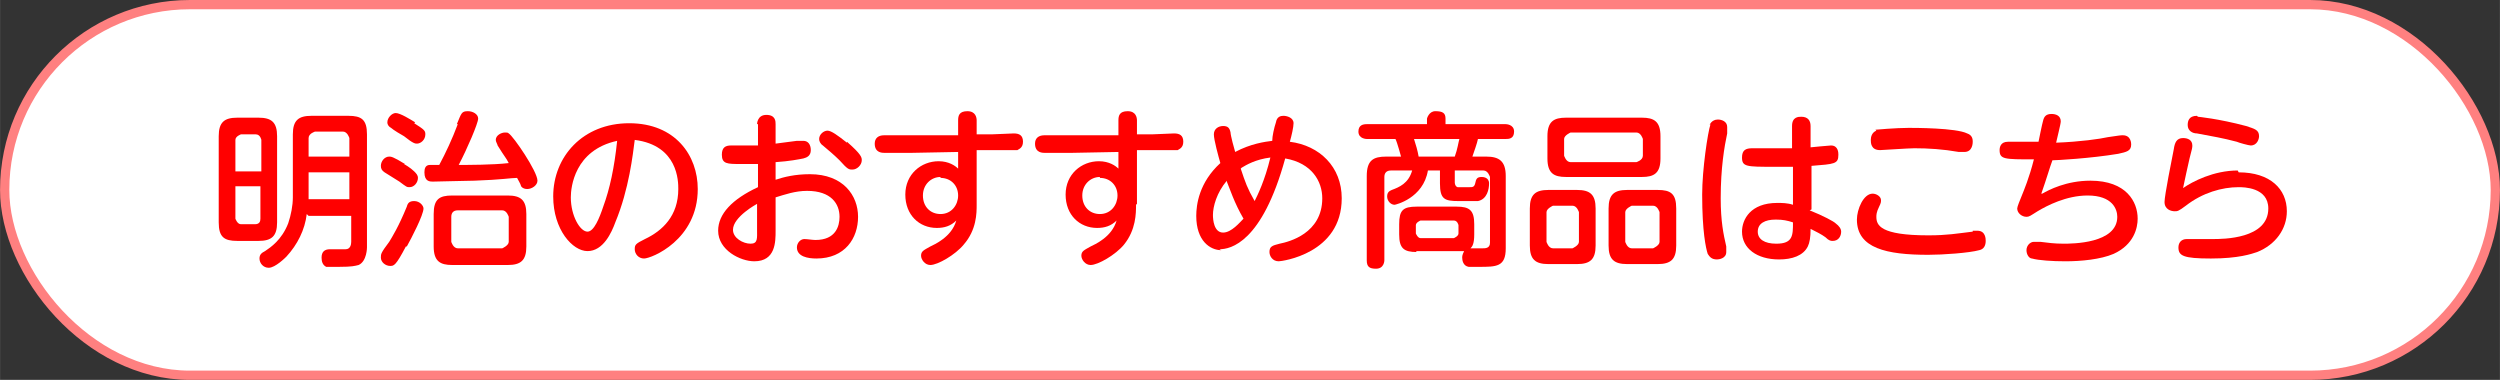 <?xml version="1.0" encoding="UTF-8"?>
<svg id="_レイヤー_2" data-name="レイヤー 2" xmlns="http://www.w3.org/2000/svg" width="269.81" height="41" viewBox="0 0 26.98 4.1">
  <rect x="0" y="0" width="26.98" height="4.1" fill="#333333" stroke="none"/>
  <defs>
    <style>
      .cls-1 {
        fill: #fff;
      }

      .cls-2 {
        fill: red;
      }

      .cls-3 {
        fill: none;
        stroke: #ff8080;
        stroke-miterlimit: 10;
        stroke-width: .1px;
      }
    </style>
  </defs>
  <g id="_レイヤー_1-2" data-name="レイヤー 1">
    <g id="btn_meiji_products">
      <g>
        <rect class="cls-1" x=".05" y=".05" width="26.88" height="4" rx="2" ry="2"/>
        <rect class="cls-3" x=".05" y=".05" width="26.88" height="4" rx="2" ry="2"/>
      </g>
      <g>
        <path class="cls-2" d="m2.99,2.4c0,.15-.06.2-.2.2h-.23c-.14,0-.2-.04-.2-.2v-.93c0-.15.06-.2.2-.2h.23c.14,0,.2.05.2.2v.93Zm-.17-.55v-.34s-.01-.06-.06-.06h-.16s-.06.02-.06.06v.34h.28Zm0,.16h-.28v.35s.02.06.06.06h.15c.05,0,.06-.03.06-.06v-.35Zm.49.3c-.02.17-.1.33-.22.46-.01.01-.12.12-.19.12-.06,0-.1-.05-.1-.1,0-.04.02-.06.06-.08.06-.04.18-.12.25-.3.03-.09.05-.19.05-.28v-.68c0-.15.06-.2.2-.2h.4c.14,0,.2.04.2.2v1.22s0,.15-.09.19c-.04.01-.07.02-.21.02-.03,0-.13,0-.14,0-.04-.02-.05-.06-.05-.1,0-.06.03-.09.09-.09.03,0,.15,0,.17,0,.05,0,.06-.05.06-.08v-.28h-.46Zm.02-.62h.44v-.2s-.02-.07-.07-.07h-.3s-.07.02-.07.07v.2Zm.44.17h-.44v.29h.44v-.29Z"/>
        <path class="cls-2" d="m4.36,1.77s.07.04.11.08c.02.02.04.04.04.07,0,.05-.04.1-.09.1-.03,0-.03,0-.11-.06-.02-.01-.14-.09-.16-.1-.03-.02-.04-.04-.04-.07,0-.05.04-.1.09-.1.02,0,.04,0,.17.08Zm.02.89c-.11.21-.13.21-.17.21-.05,0-.1-.04-.1-.09,0-.04,0-.05.09-.17.03-.05.1-.16.19-.38.01-.04.03-.06.08-.06.06,0,.1.05.1.08,0,.07-.13.32-.18.41Zm.09-1.33c.11.07.12.08.12.12,0,.06-.05.1-.09.1-.02,0-.04,0-.14-.08-.02-.01-.12-.07-.14-.09-.02-.01-.04-.03-.04-.06,0-.05.05-.1.09-.1.05,0,.16.07.21.1Zm.46.01c.05-.12.05-.14.12-.14.05,0,.11.03.11.08,0,.05-.12.33-.21.5.1,0,.37,0,.54-.02-.03-.06-.04-.06-.12-.19,0-.01-.02-.04-.02-.06,0-.05.06-.08.1-.08.02,0,.03,0,.04.01.05.03.31.41.31.51,0,.05-.06.09-.11.09-.05,0-.07-.03-.07-.04,0-.01-.03-.06-.04-.08-.06,0-.17.02-.46.03-.09,0-.38.01-.45.01-.03,0-.09,0-.09-.1,0-.04.01-.08.06-.08.01,0,.02,0,.1,0,.07-.13.14-.28.2-.44Zm.75,1.32c0,.15-.06.2-.2.2h-.6c-.13,0-.2-.04-.2-.2v-.35c0-.16.06-.2.2-.2h.6c.14,0,.2.05.2.2v.35Zm-.19-.32s-.02-.07-.07-.07h-.48c-.05,0-.07.03-.07.07v.27s.02.07.07.07h.48s.07-.03.07-.07v-.27Z"/>
        <path class="cls-2" d="m6.64,2.4c-.04.11-.13.31-.3.31-.16,0-.37-.23-.37-.59,0-.43.32-.79.82-.79s.74.35.74.71c0,.55-.5.75-.58.75-.06,0-.1-.05-.1-.1,0-.05.01-.06.11-.11.19-.09.36-.25.36-.54,0-.08,0-.47-.47-.53-.02.15-.06.53-.21.89Zm-.48-.27c0,.2.1.37.18.37.07,0,.13-.15.17-.27.07-.19.12-.42.15-.71-.46.1-.5.5-.5.61Z"/>
        <path class="cls-2" d="m8.17,1.34s0-.1.1-.1.1.07.1.1v.21c.09-.01.14-.02.23-.03.04,0,.05,0,.07,0,.05,0,.08.04.08.1,0,.06-.04.08-.08.09-.05.01-.15.03-.3.04v.19c.09-.03.21-.06.37-.06.36,0,.52.23.52.46s-.14.45-.45.45c-.09,0-.21-.02-.21-.12,0-.05.04-.09.08-.09.03,0,.09.01.12.01.22,0,.26-.15.26-.25,0-.14-.09-.28-.35-.28-.13,0-.24.04-.34.07v.36c0,.12,0,.33-.23.33-.15,0-.39-.12-.39-.33,0-.18.15-.34.43-.47v-.25c-.1,0-.13,0-.19,0-.14,0-.2,0-.2-.1,0-.08.04-.1.1-.1h.29v-.23Zm0,.86s-.26.14-.26.28c0,.09.11.15.19.15s.07-.06.07-.15v-.28Zm.97-.67c.16.14.16.17.16.2,0,.05-.05.1-.1.1-.04,0-.05,0-.14-.1-.05-.05-.12-.11-.18-.16-.03-.02-.04-.05-.04-.07,0-.05.05-.09.09-.09s.11.05.21.13Z"/>
        <path class="cls-2" d="m10.54,2.21c0,.09,0,.27-.14.43-.09.11-.28.22-.36.22-.06,0-.1-.06-.1-.1,0-.05.03-.06.1-.1.04-.02.23-.1.28-.28-.06.06-.13.08-.21.08-.19,0-.34-.14-.34-.36s.17-.36.36-.36c.11,0,.18.05.21.08v-.18s-.52.01-.52.01c-.04,0-.23,0-.27,0-.03,0-.11,0-.11-.1,0-.06.04-.09.1-.09.04,0,.23,0,.27,0h.53s0-.16,0-.16c0-.05.01-.1.1-.1.09,0,.1.07.1.1v.15s.16,0,.16,0c.04,0,.21-.01.24-.01.06,0,.1.02.1.09s-.05.08-.06.09c-.03,0-.24,0-.28,0h-.16s0,.58,0,.58Zm-.39-.3c-.1,0-.19.08-.19.2s.08.2.19.2c.12,0,.19-.1.19-.2,0-.11-.08-.19-.19-.19Z"/>
        <path class="cls-2" d="m12.26,2.21c0,.09,0,.27-.13.43-.09.11-.28.22-.36.22-.06,0-.1-.06-.1-.1,0-.05.03-.06.1-.1.04-.02.23-.1.28-.28-.06.06-.13.08-.21.08-.19,0-.34-.14-.34-.36s.17-.36.36-.36c.11,0,.18.05.21.08v-.18s-.52.01-.52.01c-.04,0-.23,0-.27,0-.03,0-.11,0-.11-.1,0-.06.04-.09.1-.09.04,0,.23,0,.27,0h.53s0-.16,0-.16c0-.05.01-.1.1-.1.09,0,.1.07.1.1v.15s.16,0,.16,0c.04,0,.21-.01.24-.01.06,0,.1.02.1.09s-.05.08-.06.09c-.03,0-.24,0-.28,0h-.16s0,.58,0,.58Zm-.39-.3c-.1,0-.19.08-.19.2s.08.2.19.2c.12,0,.19-.1.19-.2,0-.11-.08-.19-.19-.19Z"/>
        <path class="cls-2" d="m13.18,2.7c-.12,0-.27-.1-.27-.37,0-.12.03-.36.26-.57-.02-.07-.07-.25-.07-.31,0-.06.05-.09.1-.09.05,0,.07.02.08.07,0,.03.04.18.05.21.17-.09.32-.11.4-.12,0-.05.02-.14.04-.2.01-.06.05-.07.08-.07.04,0,.11.02.11.08,0,.04-.02.13-.04.2.32.04.56.27.56.61,0,.6-.65.68-.68.68-.07,0-.1-.06-.1-.1,0-.06.03-.07.11-.09.1-.02.46-.11.46-.49,0-.18-.11-.38-.4-.43-.25.91-.59.98-.71.98Zm.06-.75c-.11.13-.15.28-.15.37,0,.05.01.19.11.19.09,0,.18-.11.22-.15-.1-.17-.15-.33-.18-.4Zm.15-.13c.05.15.07.21.15.35.03-.06.11-.22.17-.47-.16.02-.26.08-.31.11Z"/>
        <path class="cls-2" d="m15.29,2.72c-.14,0-.19-.04-.19-.19v-.11c0-.15.04-.19.19-.19h.43c.14,0,.19.04.19.19v.11c0,.1-.02.13-.04.15.02,0,.12,0,.13,0,.03,0,.08,0,.08-.06v-.71s-.02-.07-.07-.07h-.31v.13s0,.04.03.05c.01,0,.08,0,.13,0,.03,0,.05,0,.06-.04.01-.05.02-.07.07-.07.01,0,.08,0,.08.07,0,.06-.02.17-.12.19-.01,0-.07,0-.1,0h-.11c-.15,0-.2-.02-.2-.19v-.14h-.13c-.05.3-.35.37-.36.37-.04,0-.08-.04-.08-.09s.03-.06.05-.07c.08-.03.18-.07.22-.21h-.23c-.05,0-.07.03-.07.07v.9s0,.09-.09.09c-.07,0-.1-.02-.1-.09v-.91c0-.17.07-.21.21-.21h.16s-.04-.15-.06-.19h-.31s-.09,0-.09-.08c0-.07.05-.08.09-.08h.65v-.06s.02-.08.09-.08c.08,0,.11.02.11.08v.06h.65s.09,0,.09.08-.06.08-.09.08h-.3c-.01.05-.04.13-.06.19h.15c.14,0,.21.05.21.21v.78c0,.2-.1.2-.29.2-.08,0-.1,0-.11,0-.06-.01-.07-.07-.07-.1,0-.04.02-.06.02-.07-.02,0-.04,0-.09,0h-.43Zm.41-1.03c.03-.08.04-.16.05-.19h-.49c.02.06.04.13.05.19h.39Zm.04.74s-.01-.05-.05-.05h-.36s-.05.02-.05.05v.09s.02.05.05.05h.36s.05-.02.05-.05v-.09Z"/>
        <path class="cls-2" d="m17.22,2.65c0,.15-.06.2-.2.2h-.31c-.14,0-.2-.05-.2-.2v-.4c0-.15.06-.2.2-.2h.31c.14,0,.2.05.2.2v.4Zm.7-.94c0,.16-.07.2-.2.2h-.82c-.13,0-.2-.04-.2-.2v-.24c0-.16.07-.2.2-.2h.82c.13,0,.2.04.2.2v.24Zm-.88.58s-.02-.07-.07-.07h-.21s-.07.03-.07.07v.32s.02.07.07.07h.21s.07-.03.07-.07v-.32Zm.69-.79s-.02-.07-.07-.07h-.71s-.07.03-.07.07v.18s.02.07.07.07h.71s.07-.02.07-.07v-.18Zm.36,1.15c0,.15-.06.2-.2.2h-.33c-.14,0-.2-.05-.2-.2v-.4c0-.15.06-.2.2-.2h.33c.14,0,.2.04.2.2v.4Zm-.18-.36s-.02-.07-.07-.07h-.23s-.07.03-.07.07v.32s.02.07.07.07h.23s.07-.03.07-.07v-.32Z"/>
        <path class="cls-2" d="m18.45,1.35s.02-.06.09-.06c.04,0,.1.02.1.08,0,.01,0,.03,0,.07-.03.14-.07.37-.07.7,0,.25.03.39.06.52,0,.03,0,.05,0,.06,0,.07-.08.08-.1.08-.06,0-.08-.03-.1-.06-.02-.06-.06-.24-.06-.64,0-.27.06-.67.09-.76Zm1.08.92c.15.06.26.12.28.14.04.03.06.06.06.09,0,.05-.03.1-.09.1-.02,0-.04,0-.08-.04-.04-.03-.1-.06-.16-.09,0,.09-.01.15-.03.19-.05.1-.17.14-.31.14-.24,0-.4-.12-.4-.3,0-.13.09-.31.38-.31.05,0,.11,0,.17.02v-.41c-.09,0-.14,0-.21,0-.29,0-.34,0-.34-.1,0-.08.04-.1.11-.1.04,0,.22,0,.26,0,.08,0,.12,0,.17,0v-.24c0-.1.07-.1.1-.1.07,0,.1.04.1.1v.23s.2-.02.22-.02c.08,0,.08.08.08.1,0,.1-.04.1-.29.12v.47Zm-.37.1c-.11,0-.19.04-.19.13,0,.08.07.13.2.13.18,0,.18-.09.18-.23-.06-.02-.11-.03-.18-.03Z"/>
        <path class="cls-2" d="m21.29,2.49s.04,0,.05,0c.09,0,.09.09.09.11,0,.05-.02.09-.07.1-.11.03-.39.05-.55.05-.45,0-.77-.07-.77-.38,0-.11.07-.28.17-.28.04,0,.09.03.09.07,0,.02,0,.03-.02.07-.03.06-.03.09-.03.11,0,.09.04.2.56.2.21,0,.31-.02.48-.04Zm-1.05-1.09s.22-.02.36-.02c.06,0,.51,0,.63.06.06.02.06.07.06.09,0,.01,0,.11-.09.11-.02,0-.02,0-.06,0-.17-.03-.33-.04-.48-.04-.06,0-.35.02-.37.02-.1,0-.1-.08-.1-.11,0-.03.01-.08.06-.1Z"/>
        <path class="cls-2" d="m22.04,2.09c.07-.04.26-.14.52-.14.39,0,.51.23.51.41,0,.1-.04.28-.26.38-.14.06-.35.08-.52.08-.14,0-.29-.01-.36-.03-.03,0-.06-.04-.06-.09s.04-.09.08-.09c.02,0,.03,0,.07,0,.08.01.15.02.25.02.09,0,.58,0,.58-.29,0-.08-.05-.23-.32-.23-.23,0-.44.11-.54.17-.08.05-.09.06-.12.06-.05,0-.1-.04-.1-.09,0-.02.03-.09.05-.14.02-.05.08-.19.13-.39-.32,0-.37,0-.37-.1,0-.03.01-.09.09-.09.04,0,.23,0,.27,0h.06s.04-.2.05-.23c.01-.04.03-.07.09-.07.05,0,.1.02.1.08,0,.03-.04.18-.05.23.26-.01.47-.04.56-.06.13-.02.14-.02.16-.02.09,0,.09.09.09.1,0,.07-.05.08-.14.1-.3.05-.67.07-.71.07-.03.08-.06.19-.12.36Z"/>
        <path class="cls-2" d="m24.16,1.86c.34,0,.52.18.52.42,0,.19-.12.36-.32.44-.06.02-.2.07-.5.07s-.35-.03-.35-.12c0-.05.03-.09.09-.09.02,0,.1,0,.11,0,.08,0,.13,0,.17,0,.11,0,.6,0,.6-.33,0-.23-.27-.23-.32-.23-.18,0-.39.06-.57.2-.08.06-.09.06-.12.06-.04,0-.11-.02-.11-.1,0-.07.08-.47.1-.57.01-.07.03-.12.1-.12.05,0,.1.02.1.08,0,.02,0,.03-.03.14-.03.13-.04.18-.07.32.1-.07.33-.19.59-.19Zm-.44-.6s.22.02.52.1c.09.03.14.04.14.11,0,.03-.02.1-.09.1-.02,0-.13-.03-.15-.04-.15-.04-.27-.06-.43-.09-.05,0-.1-.03-.1-.09,0-.04.01-.1.1-.1Z"/>
      </g>
    </g>
  </g>
</svg>